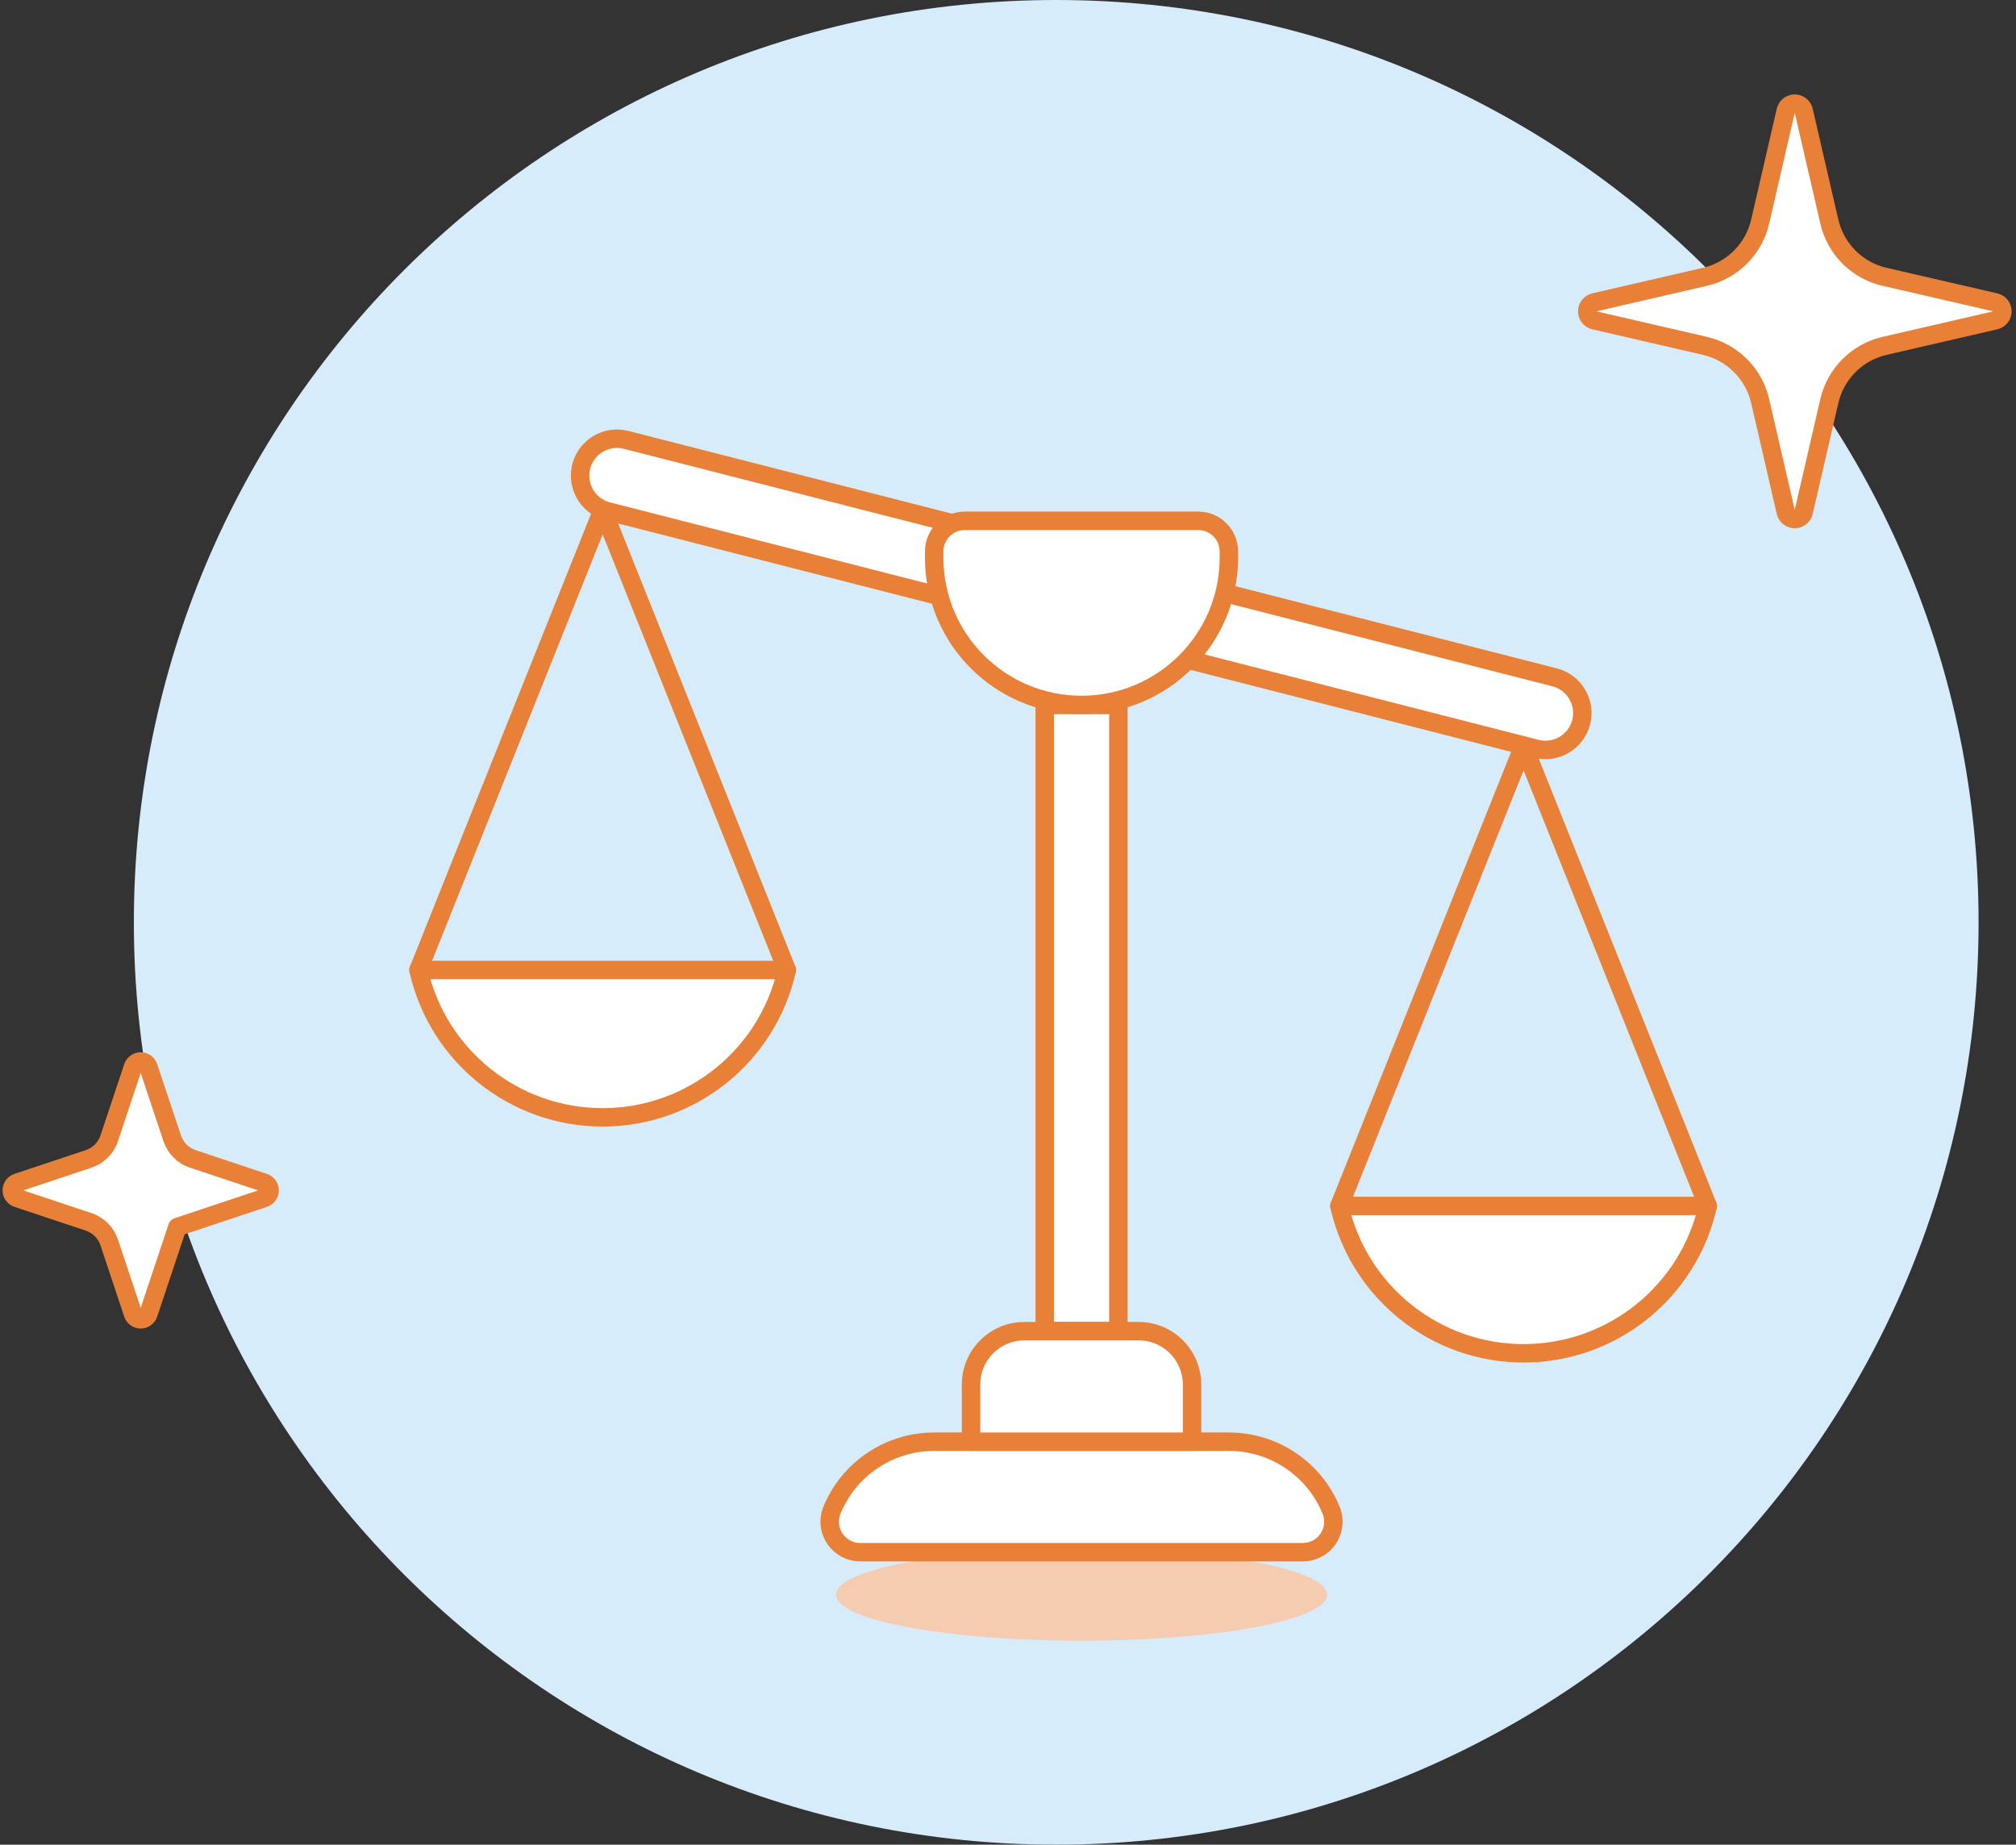<?xml version="1.0" encoding="UTF-8"?>
<svg width="153px" height="140px" viewBox="0 0 153 140" version="1.1" xmlns="http://www.w3.org/2000/svg" xmlns:xlink="http://www.w3.org/1999/xlink">
    <rect x="0" y="0" width="153" height="140" fill="#333333" stroke="none"/>
    <title>359C7615-0302-487E-AA8A-3AA1239D69C4</title>
    <g id="Page-1" stroke="none" stroke-width="1" fill="none" fill-rule="evenodd">
        <g id="Office-part-2" transform="translate(-944, -4184)">
            <g id="Uses" transform="translate(85, 3701)">
                <g id="feature-text-copy-10" transform="translate(760, 483)">
                    <g id="lease-vs-buy" transform="translate(99, 0)">
                        <path d="M10.159,70 C10.159,108.66 41.5,140 80.159,140 C118.819,140 150.16,108.66 150.16,70 C150.16,31.34 118.819,0 80.159,0 C41.5,0 10.159,31.34 10.159,70 Z" id="Path" fill="#D7ECFA" fill-rule="nonzero"></path>
                        <path d="M63.444,121.026 C63.444,122.275 66.996,123.429 72.762,124.053 C78.529,124.677 85.633,124.677 91.4,124.053 C97.166,123.429 100.719,122.275 100.719,121.026 C100.719,119.778 97.166,118.624 91.4,118 C85.633,117.376 78.529,117.376 72.762,118 C66.996,118.624 63.444,119.778 63.444,121.026 L63.444,121.026 Z" id="Path" fill="#F5CCAF" fill-rule="nonzero"></path>
                        <path d="M31.76,73.617 C33.23,80.155 39.036,84.801 45.738,84.801 C52.439,84.801 58.246,80.155 59.716,73.617 L31.76,73.617 Z" id="Path" fill="#FFFFFF" fill-rule="nonzero"></path>
                        <polyline id="Path" stroke="#E88038" stroke-width="1.4" stroke-linecap="round" stroke-linejoin="round" points="31.76 73.617 45.739 38.672 59.716 73.617"></polyline>
                        <path d="M120,54.813 C119.615,56.307 118.095,57.209 116.6,56.83 L46.178,38.82 C45.194,38.586 44.413,37.839 44.135,36.867 C43.856,35.895 44.124,34.848 44.834,34.129 C45.545,33.409 46.588,33.129 47.564,33.395 L117.984,51.406 C119.481,51.791 120.384,53.316 120,54.813 Z" id="Path" stroke="#E88038" stroke-width="1.4" fill="#FFFFFF" fill-rule="nonzero" stroke-linecap="round" stroke-linejoin="round"></path>
                        <path d="M98.851,117.803 L65.312,117.803 C64.554,117.812 63.838,117.45 63.398,116.832 C62.957,116.214 62.847,115.42 63.102,114.706 C64.373,111.512 67.462,109.417 70.898,109.417 L93.263,109.417 C96.7,109.416 99.79,111.512 101.06,114.706 C101.315,115.42 101.205,116.214 100.765,116.831 C100.324,117.449 99.61,117.812 98.851,117.803 L98.851,117.803 Z" id="Path" stroke="#E88038" stroke-width="1.4" fill="#FFFFFF" fill-rule="nonzero" stroke-linecap="round" stroke-linejoin="round"></path>
                        <polygon id="Path" stroke="#E88038" stroke-width="1.4" fill="#FFFFFF" fill-rule="nonzero" stroke-linecap="round" stroke-linejoin="round" points="79.286 53.503 84.877 53.503 84.877 101.029 79.286 101.029"></polygon>
                        <polyline id="Path" stroke="#E88038" stroke-width="1.4" stroke-linecap="round" stroke-linejoin="round" points="101.651 91.527 115.629 56.581 129.607 91.527"></polyline>
                        <path d="M31.76,73.617 C33.23,80.155 39.036,84.801 45.738,84.801 C52.439,84.801 58.246,80.155 59.716,73.617 L31.76,73.617 Z" id="Path" stroke="#E88038" stroke-width="1.4" fill="#FFFFFF" fill-rule="nonzero" stroke-linecap="round" stroke-linejoin="round"></path>
                        <path d="M101.651,91.525 C103.122,98.063 108.928,102.709 115.629,102.709 C122.331,102.709 128.137,98.063 129.607,91.525 L101.651,91.525 Z" id="Path" fill="#FFFFFF" fill-rule="nonzero"></path>
                        <path d="M101.651,91.525 C103.122,98.063 108.928,102.709 115.629,102.709 C122.331,102.709 128.137,98.063 129.607,91.525 L101.651,91.525 Z" id="Path" stroke="#E88038" stroke-width="1.4" stroke-linecap="round" stroke-linejoin="round"></path>
                        <path d="M93.263,42.32 C93.263,48.496 88.257,53.503 82.081,53.503 C75.905,53.503 70.898,48.496 70.898,42.32 L70.898,41.855 C70.898,40.568 71.941,39.526 73.228,39.526 L90.934,39.526 C92.221,39.526 93.263,40.568 93.263,41.855 L93.263,42.32 Z" id="Path" fill="#FFFFFF" fill-rule="nonzero"></path>
                        <path d="M93.263,42.32 C93.263,48.496 88.257,53.503 82.081,53.503 C75.905,53.503 70.898,48.496 70.898,42.32 L70.898,41.855 C70.898,40.568 71.941,39.526 73.228,39.526 L90.934,39.526 C92.221,39.526 93.263,40.568 93.263,41.855 L93.263,42.32 Z" id="Path" stroke="#E88038" stroke-width="1.4" stroke-linecap="round" stroke-linejoin="round"></path>
                        <path d="M90.469,109.417 L73.695,109.417 L73.695,105.081 C73.695,102.843 75.509,101.029 77.746,101.029 L86.416,101.029 C88.653,101.029 90.468,102.843 90.469,105.081 L90.469,109.417 Z" id="Path" stroke="#E88038" stroke-width="1.4" fill="#FFFFFF" fill-rule="nonzero" stroke-linecap="round" stroke-linejoin="round"></path>
                        <path d="M138.83,30.45 C139.31,28.364 140.936,26.734 143.021,26.25 L151.432,24.309 C151.747,24.234 151.969,23.952 151.969,23.628 C151.969,23.305 151.747,23.023 151.432,22.948 L143.021,21.007 C140.935,20.526 139.307,18.894 138.83,16.807 L136.889,8.407 C136.815,8.09 136.533,7.866 136.208,7.866 C135.882,7.866 135.6,8.09 135.526,8.407 L133.587,16.807 C133.11,18.894 131.482,20.526 129.396,21.007 L120.996,22.948 C120.681,23.023 120.459,23.305 120.459,23.628 C120.459,23.952 120.681,24.234 120.996,24.309 L129.396,26.25 C131.481,26.734 133.107,28.364 133.587,30.45 L135.526,38.85 C135.6,39.167 135.882,39.391 136.208,39.391 C136.533,39.391 136.815,39.167 136.889,38.85 L138.83,30.45 Z" id="Path" stroke="#E88038" stroke-width="1.4" fill="#FFFFFF" fill-rule="nonzero" stroke-linecap="round" stroke-linejoin="round"></path>
                        <path d="M13.46,93.124 L20.04,90.93 C20.293,90.846 20.463,90.61 20.463,90.344 C20.463,90.078 20.293,89.841 20.04,89.757 L14.633,87.955 C13.895,87.709 13.316,87.13 13.07,86.392 L11.265,80.983 C11.182,80.73 10.945,80.56 10.679,80.56 C10.413,80.56 10.177,80.73 10.093,80.983 L8.29,86.391 C8.046,87.129 7.466,87.708 6.728,87.953 L1.317,89.757 C1.064,89.841 0.894,90.078 0.894,90.344 C0.894,90.61 1.064,90.846 1.317,90.93 L6.728,92.733 C7.465,92.98 8.044,93.559 8.29,94.297 L10.093,99.708 C10.177,99.961 10.413,100.131 10.679,100.131 C10.945,100.131 11.182,99.961 11.265,99.708 L13.46,93.124 Z" id="Path" stroke="#E88038" stroke-width="1.4" fill="#FFFFFF" fill-rule="nonzero" stroke-linecap="round" stroke-linejoin="round"></path>
                    </g>
                </g>
            </g>
        </g>
    </g>
</svg>